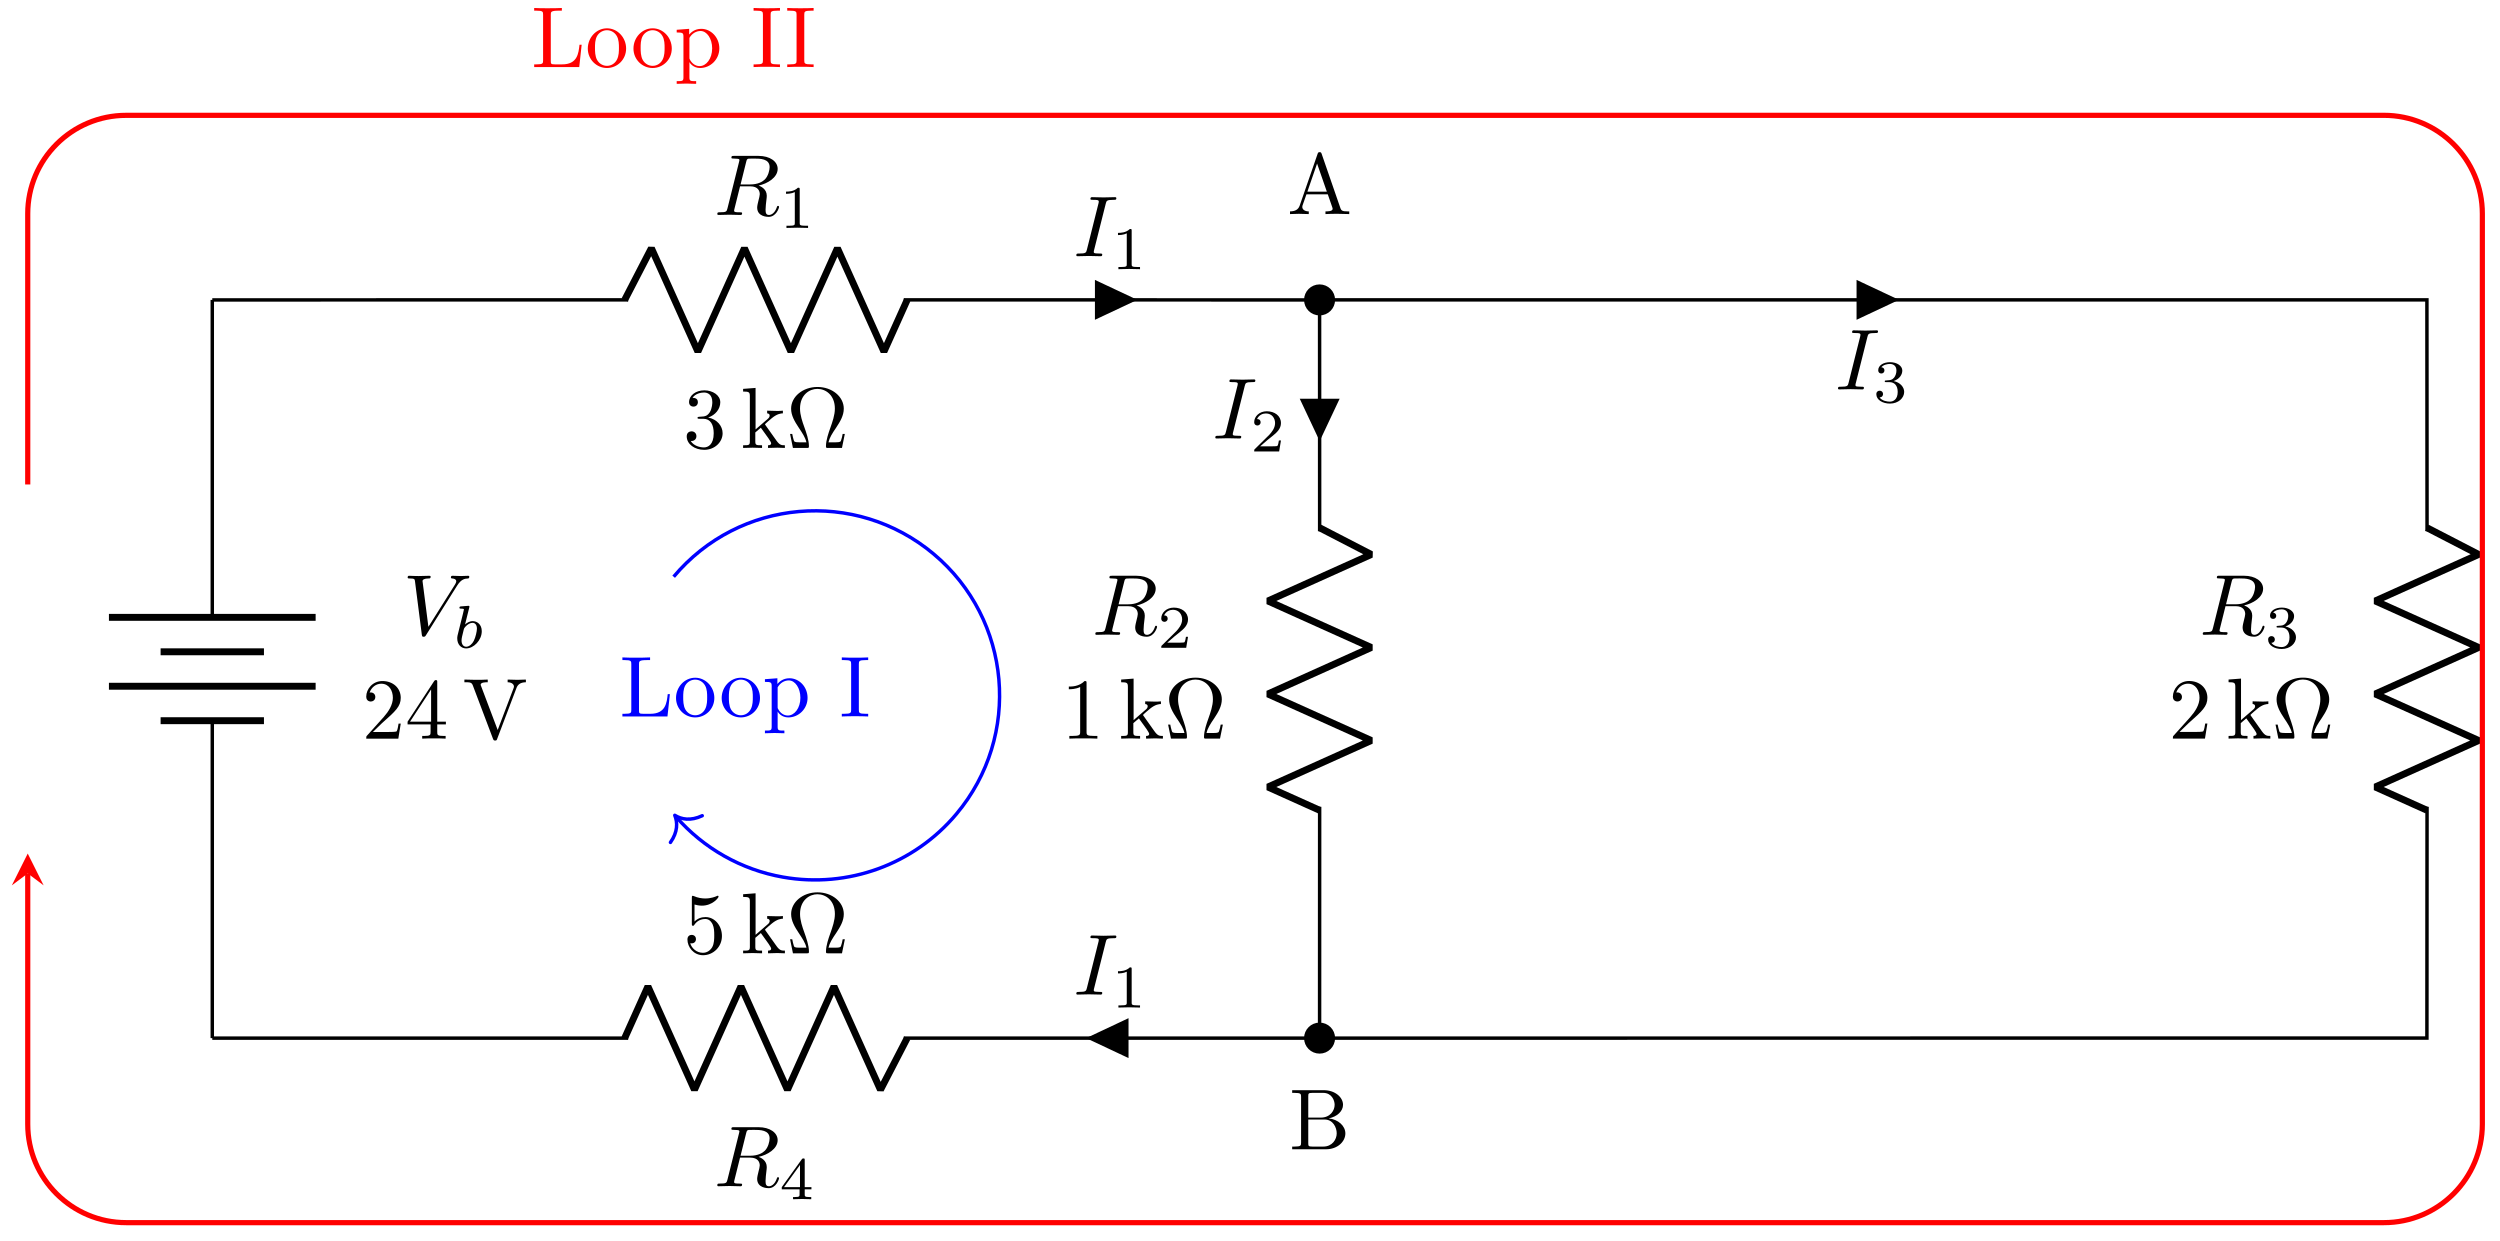<svg xmlns="http://www.w3.org/2000/svg" xmlns:xlink="http://www.w3.org/1999/xlink" xmlns:inkscape="http://www.inkscape.org/namespaces/inkscape" version="1.1" width="288" height="143" viewBox="0 0 288 143">
<defs>
<path id="font_1_3" d="M.628 .569C.677 .647 .719 .65 .756 .652 .768 .653 .769 .67 .769 .671 .769 .679 .764 .683 .756 .683 .73 .683 .701 .68 .674 .68 .641 .68 .607 .683 .575 .683 .569 .683 .556 .683 .556 .664 .556 .653 .565 .652 .572 .652 .599 .65 .618 .64 .618 .619 .618 .604 .603 .582 .603 .581L.296 .093 .228 .622C.228 .639 .251 .652 .297 .652 .311 .652 .322 .652 .322 .672 .322 .681 .314 .683 .308 .683 .268 .683 .225 .68 .184 .68 .166 .68 .147 .681 .129 .681 .111 .681 .092 .683 .075 .683 .068 .683 .056 .683 .056 .664 .056 .652 .065 .652 .081 .652 .137 .652 .138 .643 .141 .618L.22 .001C.223-.019 .227-.022 .24-.022 .256-.022 .26-.017 .268-.004L.628 .569Z"/>
<path id="font_2_1" d="M.264 .664C.265 .666 .268 .679 .268 .68 .268 .685 .264 .694 .252 .694 .232 .694 .149 .686 .124 .684 .116 .683 .102 .682 .102 .661 .102 .647 .116 .647 .128 .647 .176 .647 .176 .64 .176 .632 .176 .625 .166 .585 .16 .562L.137 .47C.128 .436 .073 .217 .071 .204 .066 .18 .066 .167 .066 .155 .066 .054 .13-.01 .213-.01 .338-.01 .471 .126 .471 .274 .471 .391 .39 .441 .321 .441 .269 .441 .225 .412 .195 .386L.264 .664M.214 .018C.165 .018 .137 .061 .137 .12 .137 .157 .146 .191 .174 .304 .18 .323 .18 .325 .199 .347 .237 .391 .282 .413 .318 .413 .357 .413 .391 .384 .391 .316 .391 .275 .369 .173 .339 .115 .315 .066 .265 .018 .214 .018Z"/>
<path id="font_3_3" d="M.127 .077 .233 .18C.389 .318 .449 .372 .449 .472 .449 .586 .359 .666 .237 .666 .124 .666 .05 .574 .05 .485 .05 .429 .1 .429 .103 .429 .12 .429 .155 .441 .155 .482 .155 .508 .137 .534 .102 .534 .094 .534 .092 .534 .089 .533 .112 .598 .166 .635 .224 .635 .315 .635 .358 .554 .358 .472 .358 .392 .308 .313 .253 .251L.061 .037C.05 .026 .05 .024 .05 0H.421L.449 .174H.424C.419 .144 .412 .1 .402 .085 .395 .077 .329 .077 .307 .077H.127Z"/>
<path id="font_3_5" d="M.294 .165V.078C.294 .042 .292 .031 .218 .031H.197V0C.238 .003 .29 .003 .332 .003 .374 .003 .427 .003 .468 0V.031H.447C.373 .031 .371 .042 .371 .078V.165H.471V.196H.371V.651C.371 .671 .371 .677 .355 .677 .346 .677 .343 .677 .335 .665L.028 .196V.165H.294M.3 .196H.056L.3 .569V.196Z"/>
<path id="font_3_7" d="M.621 .585C.635 .622 .662 .651 .73 .652V.683C.699 .681 .659 .68 .633 .68 .603 .68 .545 .682 .519 .683V.652C.571 .651 .592 .625 .592 .602 .592 .594 .589 .588 .587 .582L.404 .1 .213 .605C.207 .619 .207 .621 .207 .623 .207 .652 .264 .652 .289 .652V.683C.253 .68 .184 .68 .146 .68 .098 .68 .055 .682 .019 .683V.652C.084 .652 .103 .652 .117 .614L.349-0C.356-.019 .361-.022 .374-.022 .391-.022 .393-.017 .398-.003L.621 .585Z"/>
<path id="font_1_2" d="M.375 .614C.381 .638 .384 .648 .403 .651 .412 .652 .444 .652 .464 .652 .535 .652 .646 .652 .646 .553 .646 .519 .63 .45 .591 .411 .565 .385 .512 .353 .422 .353H.31L.375 .614M.519 .34C.62 .362 .739 .432 .739 .533 .739 .619 .649 .683 .518 .683H.233C.213 .683 .204 .683 .204 .663 .204 .652 .213 .652 .232 .652 .234 .652 .253 .652 .27 .65 .288 .648 .297 .647 .297 .634 .297 .63 .296 .627 .293 .615L.159 .078C.149 .039 .147 .031 .068 .031 .05 .031 .041 .031 .041 .011 .041-0 .053-0 .055-0 .083-0 .153 .003 .181 .003 .209 .003 .28-0 .308-0 .316-0 .328-0 .328 .02 .328 .031 .319 .031 .3 .031 .263 .031 .235 .031 .235 .049 .235 .055 .237 .06 .238 .066L.304 .331H.423C.514 .331 .532 .275 .532 .24 .532 .225 .524 .194 .518 .171 .511 .143 .502 .106 .502 .086 .502-.022 .622-.022 .635-.022 .72-.022 .755 .079 .755 .093 .755 .105 .744 .105 .743 .105 .734 .105 .732 .098 .73 .091 .705 .017 .662-0 .639-0 .606-0 .599 .022 .599 .061 .599 .092 .605 .143 .609 .175 .611 .189 .613 .208 .613 .222 .613 .299 .546 .33 .519 .34Z"/>
<path id="font_4_1" d="M.335 .636C.335 .663 .333 .664 .305 .664 .241 .601 .15 .6 .109 .6V.564C.133 .564 .199 .564 .254 .592V.082C.254 .049 .254 .036 .154 .036H.116V0C.134 .001 .257 .004 .294 .004 .325 .004 .451 .001 .473 0V.036H.435C.335 .036 .335 .049 .335 .082V.636Z"/>
<path id="font_3_4" d="M.29 .352C.372 .379 .43 .449 .43 .528 .43 .61 .342 .666 .246 .666 .145 .666 .069 .606 .069 .53 .069 .497 .091 .478 .12 .478 .151 .478 .171 .5 .171 .529 .171 .579 .124 .579 .109 .579 .14 .628 .206 .641 .242 .641 .283 .641 .338 .619 .338 .529 .338 .517 .336 .459 .31 .415 .28 .367 .246 .364 .221 .363 .213 .362 .189 .36 .182 .36 .174 .359 .167 .358 .167 .348 .167 .337 .174 .337 .191 .337H.235C.317 .337 .354 .269 .354 .17 .354 .034 .285 .006 .241 .006 .198 .006 .123 .022 .088 .081 .123 .076 .154 .098 .154 .136 .154 .172 .127 .192 .098 .192 .074 .192 .042 .178 .042 .134 .042 .043 .135-.022 .244-.022 .366-.022 .457 .068 .457 .17 .457 .253 .394 .331 .29 .352Z"/>
<path id="font_3_8" d="M.106 .076C.106 .031 .095 .031 .028 .031V0C.061 .001 .108 .003 .137 .003 .167 .003 .207 .002 .247 0V.031C.18 .031 .169 .031 .169 .076V.179L.233 .234C.31 .128 .352 .072 .352 .054 .352 .035 .335 .031 .316 .031V0C.344 .001 .403 .003 .424 .003 .453 .003 .482 .002 .511 0V.031C.474 .031 .452 .031 .414 .084L.287 .263C.286 .265 .281 .271 .281 .274 .281 .278 .352 .338 .362 .346 .425 .397 .467 .399 .488 .4V.431C.459 .428 .446 .428 .418 .428 .382 .428 .32 .43 .306 .431V.4C.325 .399 .335 .388 .335 .375 .335 .355 .321 .343 .313 .336L.172 .214V.694L.028 .683V.652C.098 .652 .106 .645 .106 .596V.076Z"/>
<path id="font_3_1" d="M.677 .162H.652C.647 .136 .643 .113 .634 .089 .629 .073 .626 .065 .568 .065H.488C.501 .121 .532 .169 .577 .235 .624 .306 .665 .375 .665 .454 .665 .593 .53 .705 .361 .705 .189 .705 .056 .591 .056 .454 .056 .375 .097 .306 .144 .235 .188 .169 .22 .121 .233 .065H.153C.095 .065 .092 .073 .087 .088 .079 .111 .074 .137 .069 .162H.044L.077 0H.237C.259 0 .262 0 .262 .021 .262 .091 .231 .179 .208 .243 .187 .301 .159 .38 .159 .455 .159 .615 .269 .683 .36 .683 .456 .683 .562 .611 .562 .455 .562 .38 .535 .304 .506 .222 .491 .18 .459 .09 .459 .021 .459 0 .462 0 .485 0H.644L.677 .162Z"/>
<path id="font_1_1" d="M.374 .606C.383 .642 .386 .652 .465 .652 .489 .652 .497 .652 .497 .671 .497 .683 .486 .683 .482 .683 .453 .683 .379 .68 .35 .68 .32 .68 .247 .683 .217 .683 .21 .683 .197 .683 .197 .663 .197 .652 .206 .652 .225 .652 .267 .652 .294 .652 .294 .633 .294 .628 .294 .626 .292 .617L.157 .078C.148 .041 .145 .031 .066 .031 .043 .031 .034 .031 .034 .011 .034 0 .046 0 .049 0 .078 0 .151 .003 .18 .003 .21 .003 .284 0 .314 0 .322 0 .334 0 .334 .019 .334 .031 .326 .031 .304 .031 .286 .031 .281 .031 .261 .033 .24 .035 .236 .039 .236 .05 .236 .058 .238 .066 .24 .073L.374 .606Z"/>
<path id="font_4_2" d="M.505 .182H.471C.468 .16 .458 .101 .445 .091 .437 .085 .36 .085 .346 .085H.162C.267 .178 .302 .206 .362 .253 .436 .312 .505 .374 .505 .469 .505 .59 .399 .664 .271 .664 .147 .664 .063 .577 .063 .485 .063 .434 .106 .429 .116 .429 .14 .429 .169 .446 .169 .482 .169 .5 .162 .535 .11 .535 .141 .606 .209 .628 .256 .628 .356 .628 .408 .55 .408 .469 .408 .382 .346 .313 .314 .277L.073 .039C.063 .03 .063 .028 .063 0H.475L.505 .182Z"/>
<path id="font_3_2" d="M.294 .64C.294 .664 .294 .666 .271 .666 .209 .602 .121 .602 .089 .602V.571C.109 .571 .168 .571 .22 .597V.079C.22 .043 .217 .031 .127 .031H.095V0C.13 .003 .217 .003 .257 .003 .297 .003 .384 .003 .419 0V.031H.387C.297 .031 .294 .042 .294 .079V.64Z"/>
<path id="font_4_4" d="M.529 .164V.2H.418V.646C.418 .667 .418 .674 .396 .674 .384 .674 .38 .674 .37 .66L.039 .2V.164H.333V.082C.333 .048 .333 .036 .252 .036H.225V0C.275 .002 .339 .004 .375 .004 .412 .004 .476 .002 .526 0V.036H.499C.418 .036 .418 .048 .418 .082V.164H.529M.34 .566V.2H.076L.34 .566Z"/>
<path id="font_3_6" d="M.449 .2C.449 .319 .367 .419 .259 .419 .211 .419 .168 .403 .132 .368V.564C.152 .558 .185 .551 .217 .551 .34 .551 .41 .642 .41 .655 .41 .661 .407 .666 .4 .666 .399 .666 .397 .666 .392 .663 .372 .654 .323 .634 .256 .634 .216 .634 .17 .641 .123 .662 .115 .665 .113 .665 .111 .665 .101 .665 .101 .657 .101 .641V.344C.101 .326 .101 .318 .115 .318 .122 .318 .124 .321 .128 .327 .139 .343 .176 .397 .257 .397 .309 .397 .334 .351 .342 .333 .358 .296 .36 .257 .36 .207 .36 .172 .36 .112 .336 .07 .312 .031 .275 .006 .229 .006 .156 .006 .099 .058 .082 .117 .085 .116 .088 .115 .099 .115 .132 .115 .149 .14 .149 .164 .149 .188 .132 .213 .099 .213 .085 .213 .05 .206 .05 .16 .05 .074 .119-.022 .231-.022 .347-.022 .449 .073 .449 .2Z"/>
<path id="font_4_3" d="M.273 .334C.351 .334 .407 .28 .407 .173 .407 .049 .335 .012 .277 .012 .237 .012 .149 .023 .107 .082 .154 .084 .165 .117 .165 .138 .165 .17 .141 .193 .11 .193 .082 .193 .054 .176 .054 .135 .054 .041 .158-.02 .279-.02 .418-.02 .514 .073 .514 .173 .514 .251 .45 .329 .34 .352 .445 .39 .483 .465 .483 .526 .483 .605 .392 .664 .281 .664 .17 .664 .085 .61 .085 .53 .085 .496 .107 .477 .137 .477 .168 .477 .188 .5 .188 .528 .188 .557 .168 .578 .137 .58 .172 .624 .241 .635 .278 .635 .323 .635 .386 .613 .386 .526 .386 .484 .372 .438 .346 .407 .313 .369 .285 .367 .235 .364 .21 .362 .208 .362 .203 .361 .201 .361 .193 .359 .193 .348 .193 .334 .202 .334 .219 .334H.273Z"/>
<path id="font_5_27" d="M.717 0V.031H.699C.639 .031 .625 .038 .614 .071L.398 .696C.393 .709 .391 .716 .375 .716 .359 .716 .356 .71 .351 .696L.144 .098C.126 .047 .086 .032 .032 .031V0L.134 .003 .249 0V.031C.199 .031 .174 .056 .174 .082 .174 .085 .175 .095 .176 .097L.222 .228H.469L.522 .075C.523 .071 .525 .065 .525 .061 .525 .031 .469 .031 .442 .031V0C.478 .003 .548 .003 .586 .003L.717 0M.458 .259H.233L.345 .584 .458 .259Z"/>
<path id="font_5_34" d="M.651 .183C.651 .27 .569 .345 .458 .357 .555 .376 .624 .44 .624 .514 .624 .601 .532 .683 .402 .683H.036V.652H.06C.137 .652 .139 .641 .139 .605V.078C.139 .042 .137 .031 .06 .031H.036V0H.428C.561-0 .651 .089 .651 .183V.183M.527 .514C.527 .45 .478 .366 .367 .366H.222V.612C.222 .645 .224 .652 .271 .652H.395C.492 .652 .527 .567 .527 .514V.514M.551 .184C.551 .113 .499 .031 .396 .031H.271C.224 .031 .222 .038 .222 .071V.344H.41C.509 .344 .551 .251 .551 .184V.184Z"/>
<path id="font_5_71" d="M.582 .258H.557C.546 .156 .532 .031 .356 .031H.274C.227 .031 .225 .038 .225 .071V.604C.225 .638 .225 .652 .32 .652H.353V.683C.317 .68 .226 .68 .185 .68 .146 .68 .068 .68 .033 .683V.652H.057C.134 .652 .136 .641 .136 .605V.078C.136 .042 .134 .031 .057 .031H.033V0H.554L.582 .258Z"/>
<path id="font_5_81" d="M.471 .214C.471 .342 .371 .448 .25 .448 .125 .448 .028 .339 .028 .214 .028 .085 .132-.011 .249-.011 .37-.011 .471 .087 .471 .214M.388 .222C.388 .186 .388 .132 .366 .088 .344 .043 .3 .014 .25 .014 .207 .014 .163 .035 .136 .081 .111 .125 .111 .186 .111 .222 .111 .261 .111 .315 .135 .359 .162 .405 .209 .426 .249 .426 .293 .426 .336 .404 .362 .361 .388 .318 .388 .26 .388 .222Z"/>
<path id="font_5_84" d="M.521 .216C.521 .343 .424 .442 .312 .442 .234 .442 .192 .398 .172 .376V.442L.028 .431V.4C.099 .4 .106 .394 .106 .35V-.118C.106-.163 .095-.163 .028-.163V-.194L.14-.191 .253-.194V-.163C.186-.163 .175-.163 .175-.118V.05 .059C.18 .043 .222-.011 .298-.011 .417-.011 .521 .087 .521 .216V.216M.438 .216C.438 .095 .368 .011 .294 .011 .254 .011 .216 .031 .189 .072 .175 .093 .175 .094 .175 .114V.337C.204 .388 .253 .417 .304 .417 .377 .417 .438 .329 .438 .216V.216Z"/>
<path id="font_5_65" d="M.333 0V.031H.307C.228 .031 .225 .042 .225 .078V.605C.225 .641 .228 .652 .307 .652H.333V.683C.298 .68 .219 .68 .181 .68 .142 .68 .063 .68 .028 .683V.652H.054C.133 .652 .136 .641 .136 .605V.078C.136 .042 .133 .031 .054 .031H.028V0C.063 .003 .142 .003 .18 .003 .219 .003 .298 .003 .333 0Z"/>
</defs>
<path transform="matrix(1,0,0,-1,24.455,119.593)" stroke-width=".399" stroke-linecap="butt" stroke-miterlimit="10" stroke-linejoin="miter" fill="none" stroke="#000000" d="M0 0"/>
<path transform="matrix(1,0,0,-1,24.455,119.593)" stroke-width=".399" stroke-linecap="butt" stroke-miterlimit="10" stroke-linejoin="miter" fill="none" stroke="#000000" d="M0 85.04"/>
<path transform="matrix(1,0,0,-1,24.455,119.593)" stroke-width=".399" stroke-linecap="butt" stroke-miterlimit="10" stroke-linejoin="miter" fill="none" stroke="#000000" d="M0 85.043V48.477M0 36.571V0"/>
<path transform="matrix(1,0,0,-1,24.455,119.593)" stroke-width=".797" stroke-linecap="butt" stroke-miterlimit="10" stroke-linejoin="miter" fill="none" stroke="#000000" d="M11.906 48.474H-11.906M5.953 44.506H-5.953M11.906 40.537H-11.906M5.953 36.569H-5.953"/>
<use data-text="V" xlink:href="#font_1_3" transform="matrix(9.963,0,0,-9.963,46.403,73.135)"/>
<use data-text="b" xlink:href="#font_2_1" transform="matrix(6.974,0,0,-6.974,52.215,74.629)"/>
<use data-text="2" xlink:href="#font_3_3" transform="matrix(9.963,0,0,-9.963,41.692,85.091)"/>
<use data-text="4" xlink:href="#font_3_5" transform="matrix(9.963,0,0,-9.963,46.674,85.091)"/>
<use data-text="V" xlink:href="#font_3_7" transform="matrix(9.963,0,0,-9.963,53.309,85.091)"/>
<path transform="matrix(1,0,0,-1,24.455,119.593)" stroke-width=".399" stroke-linecap="butt" stroke-miterlimit="10" stroke-linejoin="miter" fill="none" stroke="#000000" d="M0 85.043 47.909 85.048M79.659 85.048 127.561 85.043 127.568 58.401M127.568 26.65 127.561 .003 79.659 .002M47.909 .001 0 0"/>
<path transform="matrix(1,0,0,-1,24.455,119.593)" stroke-width=".797" stroke-linecap="butt" stroke-linejoin="bevel" fill="none" stroke="#000000" d="M47.508 85.043 50.585 90.996 55.943 79.09 61.301 90.996 66.658 79.09 72.016 90.996 77.374 79.09 80.053 85.043"/>
<use data-text="R" xlink:href="#font_1_2" transform="matrix(9.963,0,0,-9.963,82.225,24.764)"/>
<use data-text="1" xlink:href="#font_4_1" transform="matrix(6.974,0,0,-6.974,89.79,26.258)"/>
<use data-text="3" xlink:href="#font_3_4" transform="matrix(9.963,0,0,-9.963,78.692,51.603)"/>
<use data-text="k" xlink:href="#font_3_8" transform="matrix(9.963,0,0,-9.963,85.327,51.603)"/>
<use data-text="&#x2126;" xlink:href="#font_3_1" transform="matrix(9.963,0,0,-9.963,90.578,51.603)"/>
<path transform="matrix(1,0,0,-1,24.455,119.593)" d="M101.88 85.051V83.067L106.097 85.051 101.88 87.035Z"/>
<path transform="matrix(1,0,0,-1,24.455,119.593)" stroke-width=".399" stroke-linecap="butt" stroke-miterlimit="10" stroke-linejoin="miter" fill="none" stroke="#000000" d="M101.88 85.051V83.067L106.097 85.051 101.88 87.035Z"/>
<use data-text="I" xlink:href="#font_1_1" transform="matrix(9.963,0,0,-9.963,123.652,29.517)"/>
<use data-text="1" xlink:href="#font_4_1" transform="matrix(6.974,0,0,-6.974,128.032,31.011)"/>
<path transform="matrix(1,0,0,-1,24.455,119.593)" stroke-width=".797" stroke-linecap="butt" stroke-linejoin="bevel" fill="none" stroke="#000000" d="M127.561 58.795 133.513 55.718 121.608 50.36 133.513 45.002 121.608 39.645 133.513 34.287 121.608 28.929 127.561 26.25"/>
<path transform="matrix(1,0,0,-1,24.455,119.593)" d="M129.148 85.043C129.148 85.92 128.437 86.63 127.561 86.63 126.684 86.63 125.973 85.92 125.973 85.043 125.973 84.166 126.684 83.456 127.561 83.456 128.437 83.456 129.148 84.166 129.148 85.043ZM127.561 85.043"/>
<path transform="matrix(1,0,0,-1,24.455,119.593)" stroke-width=".399" stroke-linecap="butt" stroke-miterlimit="10" stroke-linejoin="miter" fill="none" stroke="#000000" d="M129.148 85.043C129.148 85.92 128.437 86.63 127.561 86.63 126.684 86.63 125.973 85.92 125.973 85.043 125.973 84.166 126.684 83.456 127.561 83.456 128.437 83.456 129.148 84.166 129.148 85.043ZM127.561 85.043"/>
<path transform="matrix(1,0,0,-1,24.455,119.593)" d="M129.148 .003C129.148 .879 128.437 1.59 127.561 1.59 126.684 1.59 125.973 .879 125.973 .003 125.973-.874 126.684-1.585 127.561-1.585 128.437-1.585 129.148-.874 129.148 .003ZM127.561 .003"/>
<path transform="matrix(1,0,0,-1,24.455,119.593)" stroke-width=".399" stroke-linecap="butt" stroke-miterlimit="10" stroke-linejoin="miter" fill="none" stroke="#000000" d="M129.148 .003C129.148 .879 128.437 1.59 127.561 1.59 126.684 1.59 125.973 .879 125.973 .003 125.973-.874 126.684-1.585 127.561-1.585 128.437-1.585 129.148-.874 129.148 .003ZM127.561 .003"/>
<use data-text="R" xlink:href="#font_1_2" transform="matrix(9.963,0,0,-9.963,125.773,73.133)"/>
<use data-text="2" xlink:href="#font_4_2" transform="matrix(6.974,0,0,-6.974,133.337,74.628)"/>
<use data-text="1" xlink:href="#font_3_2" transform="matrix(9.963,0,0,-9.963,122.242,85.09)"/>
<use data-text="k" xlink:href="#font_3_8" transform="matrix(9.963,0,0,-9.963,128.877,85.09)"/>
<use data-text="&#x2126;" xlink:href="#font_3_1" transform="matrix(9.963,0,0,-9.963,134.128,85.09)"/>
<path transform="matrix(1,0,0,-1,24.455,119.593)" d="M127.572 73.462H125.588L127.572 69.246 129.557 73.462Z"/>
<path transform="matrix(1,0,0,-1,24.455,119.593)" stroke-width=".399" stroke-linecap="butt" stroke-miterlimit="10" stroke-linejoin="miter" fill="none" stroke="#000000" d="M127.572 73.462H125.588L127.572 69.246 129.557 73.462Z"/>
<use data-text="I" xlink:href="#font_1_1" transform="matrix(9.963,0,0,-9.963,139.664,50.514)"/>
<use data-text="2" xlink:href="#font_4_2" transform="matrix(6.974,0,0,-6.974,144.044,52.009)"/>
<path transform="matrix(1,0,0,-1,24.455,119.593)" stroke-width=".797" stroke-linecap="butt" stroke-linejoin="bevel" fill="none" stroke="#000000" d="M80.053 .002 76.975-5.951 71.618 5.954 66.26-5.951 60.902 5.954 55.545-5.952 50.187 5.954 47.508 .001"/>
<use data-text="R" xlink:href="#font_1_2" transform="matrix(9.963,0,0,-9.963,82.223,136.657)"/>
<use data-text="4" xlink:href="#font_4_4" transform="matrix(6.974,0,0,-6.974,89.788,138.151)"/>
<use data-text="5" xlink:href="#font_3_6" transform="matrix(9.963,0,0,-9.963,78.694,109.821)"/>
<use data-text="k" xlink:href="#font_3_8" transform="matrix(9.963,0,0,-9.963,85.329,109.821)"/>
<use data-text="&#x2126;" xlink:href="#font_3_1" transform="matrix(9.963,0,0,-9.963,90.58,109.821)"/>
<path transform="matrix(1,0,0,-1,24.455,119.593)" d="M105.352 .002 105.352 1.986 101.136 .002 105.352-1.982Z"/>
<path transform="matrix(1,0,0,-1,24.455,119.593)" stroke-width=".399" stroke-linecap="butt" stroke-miterlimit="10" stroke-linejoin="miter" fill="none" stroke="#000000" d="M105.352 .002 105.352 1.986 101.136 .002 105.352-1.982Z"/>
<use data-text="I" xlink:href="#font_1_1" transform="matrix(9.963,0,0,-9.963,123.652,114.576)"/>
<use data-text="1" xlink:href="#font_4_1" transform="matrix(6.974,0,0,-6.974,128.032,116.07)"/>
<path transform="matrix(1,0,0,-1,24.455,119.593)" stroke-width=".399" stroke-linecap="butt" stroke-miterlimit="10" stroke-linejoin="miter" fill="none" stroke="#000000" d="M127.564 85.046 191.356 85.051M191.356 85.051 255.125 85.046 255.141 58.403M255.141 26.653 255.125 .005 191.356 .004M191.356 .004 127.564 .003"/>
<path transform="matrix(1,0,0,-1,24.455,119.593)" d="M189.62 85.051V83.067L193.837 85.051 189.62 87.035Z"/>
<path transform="matrix(1,0,0,-1,24.455,119.593)" stroke-width=".399" stroke-linecap="butt" stroke-miterlimit="10" stroke-linejoin="miter" fill="none" stroke="#000000" d="M189.62 85.051V83.067L193.837 85.051 189.62 87.035Z"/>
<use data-text="I" xlink:href="#font_1_1" transform="matrix(9.963,0,0,-9.963,211.397,44.86)"/>
<use data-text="3" xlink:href="#font_4_3" transform="matrix(6.974,0,0,-6.974,215.777,46.354)"/>
<path transform="matrix(1,0,0,-1,24.455,119.593)" stroke-width=".797" stroke-linecap="butt" stroke-linejoin="bevel" fill="none" stroke="#000000" d="M255.125 58.798 261.078 55.721 249.172 50.363 261.078 45.005 249.172 39.647 261.078 34.289 249.172 28.932 255.125 26.253"/>
<use data-text="R" xlink:href="#font_1_2" transform="matrix(9.963,0,0,-9.963,253.348,73.13)"/>
<use data-text="3" xlink:href="#font_4_3" transform="matrix(6.974,0,0,-6.974,260.912,74.625)"/>
<use data-text="2" xlink:href="#font_3_3" transform="matrix(9.963,0,0,-9.963,249.817,85.087)"/>
<use data-text="k" xlink:href="#font_3_8" transform="matrix(9.963,0,0,-9.963,256.452,85.087)"/>
<use data-text="&#x2126;" xlink:href="#font_3_1" transform="matrix(9.963,0,0,-9.963,261.702,85.087)"/>
<path transform="matrix(1,0,0,-1,24.455,119.593)" stroke-width=".399" stroke-linecap="butt" stroke-miterlimit="10" stroke-linejoin="miter" fill="none" stroke="#000000" d="M127.564 85.046"/>
<use data-text="A" xlink:href="#font_5_27" transform="matrix(9.963,0,0,-9.963,148.29,24.661)"/>
<path transform="matrix(1,0,0,-1,24.455,119.593)" stroke-width=".399" stroke-linecap="butt" stroke-miterlimit="10" stroke-linejoin="miter" fill="none" stroke="#000000" d="M127.564 .003"/>
<use data-text="B" xlink:href="#font_5_34" transform="matrix(9.963,0,0,-9.963,148.5,132.395)"/>
<path transform="matrix(1,0,0,-1,24.455,119.593)" stroke-width=".598" stroke-linecap="butt" stroke-miterlimit="10" stroke-linejoin="miter" fill="none" stroke="#ff0000" d="M-21.26 63.783V94.967C-21.26 101.229-16.184 106.306-9.921 106.306H116.226C122.488 106.306 132.641 106.306 138.903 106.306L250.172 106.308C256.435 106.308 261.511 101.232 261.511 94.97V-9.916C261.511-16.178 261.511-16.178 261.511-9.916 261.511-16.178 256.435-21.255 250.172-21.255H-9.921C-16.184-21.255-21.26-16.178-21.26-9.916V18.971"/>
<path transform="matrix(0,-1,-1,-0,3.195,100.62)" d="M2.291 0-1.375 1.833 0 0-1.375-1.833" fill="#ff0000"/>
<use data-text="L" xlink:href="#font_5_71" transform="matrix(9.963,0,0,-9.963,61.209,7.725)" fill="#ff0000"/>
<use data-text="o" xlink:href="#font_5_81" transform="matrix(9.963,0,0,-9.963,67.436,7.725)" fill="#ff0000"/>
<use data-text="o" xlink:href="#font_5_81" transform="matrix(9.963,0,0,-9.963,72.696,7.725)" fill="#ff0000"/>
<use data-text="p" xlink:href="#font_5_84" transform="matrix(9.963,0,0,-9.963,77.677,7.725)" fill="#ff0000"/>
<use data-text="I" xlink:href="#font_5_65" transform="matrix(9.963,0,0,-9.963,86.534,7.725)" fill="#ff0000"/>
<use data-text="I" xlink:href="#font_5_65" transform="matrix(9.963,0,0,-9.963,90.41,7.725)" fill="#ff0000"/>
<path transform="matrix(1,0,0,-1,24.455,119.593)" stroke-width=".399" stroke-linecap="butt" stroke-miterlimit="10" stroke-linejoin="miter" fill="none" stroke="#0000ff" d="M53.15 53.153C60.698 62.147 74.107 63.321 83.102 55.773 92.097 48.226 93.27 34.816 85.722 25.821 80.841 20.003 73.224 17.231 65.745 18.55 60.954 19.394 56.601 21.857 53.41 25.518"/>
<path transform="matrix(-.643,-.766,-.766,.643,77.734,93.922)" stroke-width=".399" stroke-linecap="round" stroke-linejoin="round" fill="none" stroke="#0000ff" d="M-2.072 2.391C-1.694 .956-.85 .279 0 0-.85-.279-1.694-.956-2.072-2.391"/>
<use data-text="L" xlink:href="#font_5_71" transform="matrix(9.963,0,0,-9.963,71.372,82.538)" fill="#0000ff"/>
<use data-text="o" xlink:href="#font_5_81" transform="matrix(9.963,0,0,-9.963,77.599,82.538)" fill="#0000ff"/>
<use data-text="o" xlink:href="#font_5_81" transform="matrix(9.963,0,0,-9.963,82.859,82.538)" fill="#0000ff"/>
<use data-text="p" xlink:href="#font_5_84" transform="matrix(9.963,0,0,-9.963,87.841,82.538)" fill="#0000ff"/>
<use data-text="I" xlink:href="#font_5_65" transform="matrix(9.963,0,0,-9.963,96.697,82.538)" fill="#0000ff"/>
</svg>
